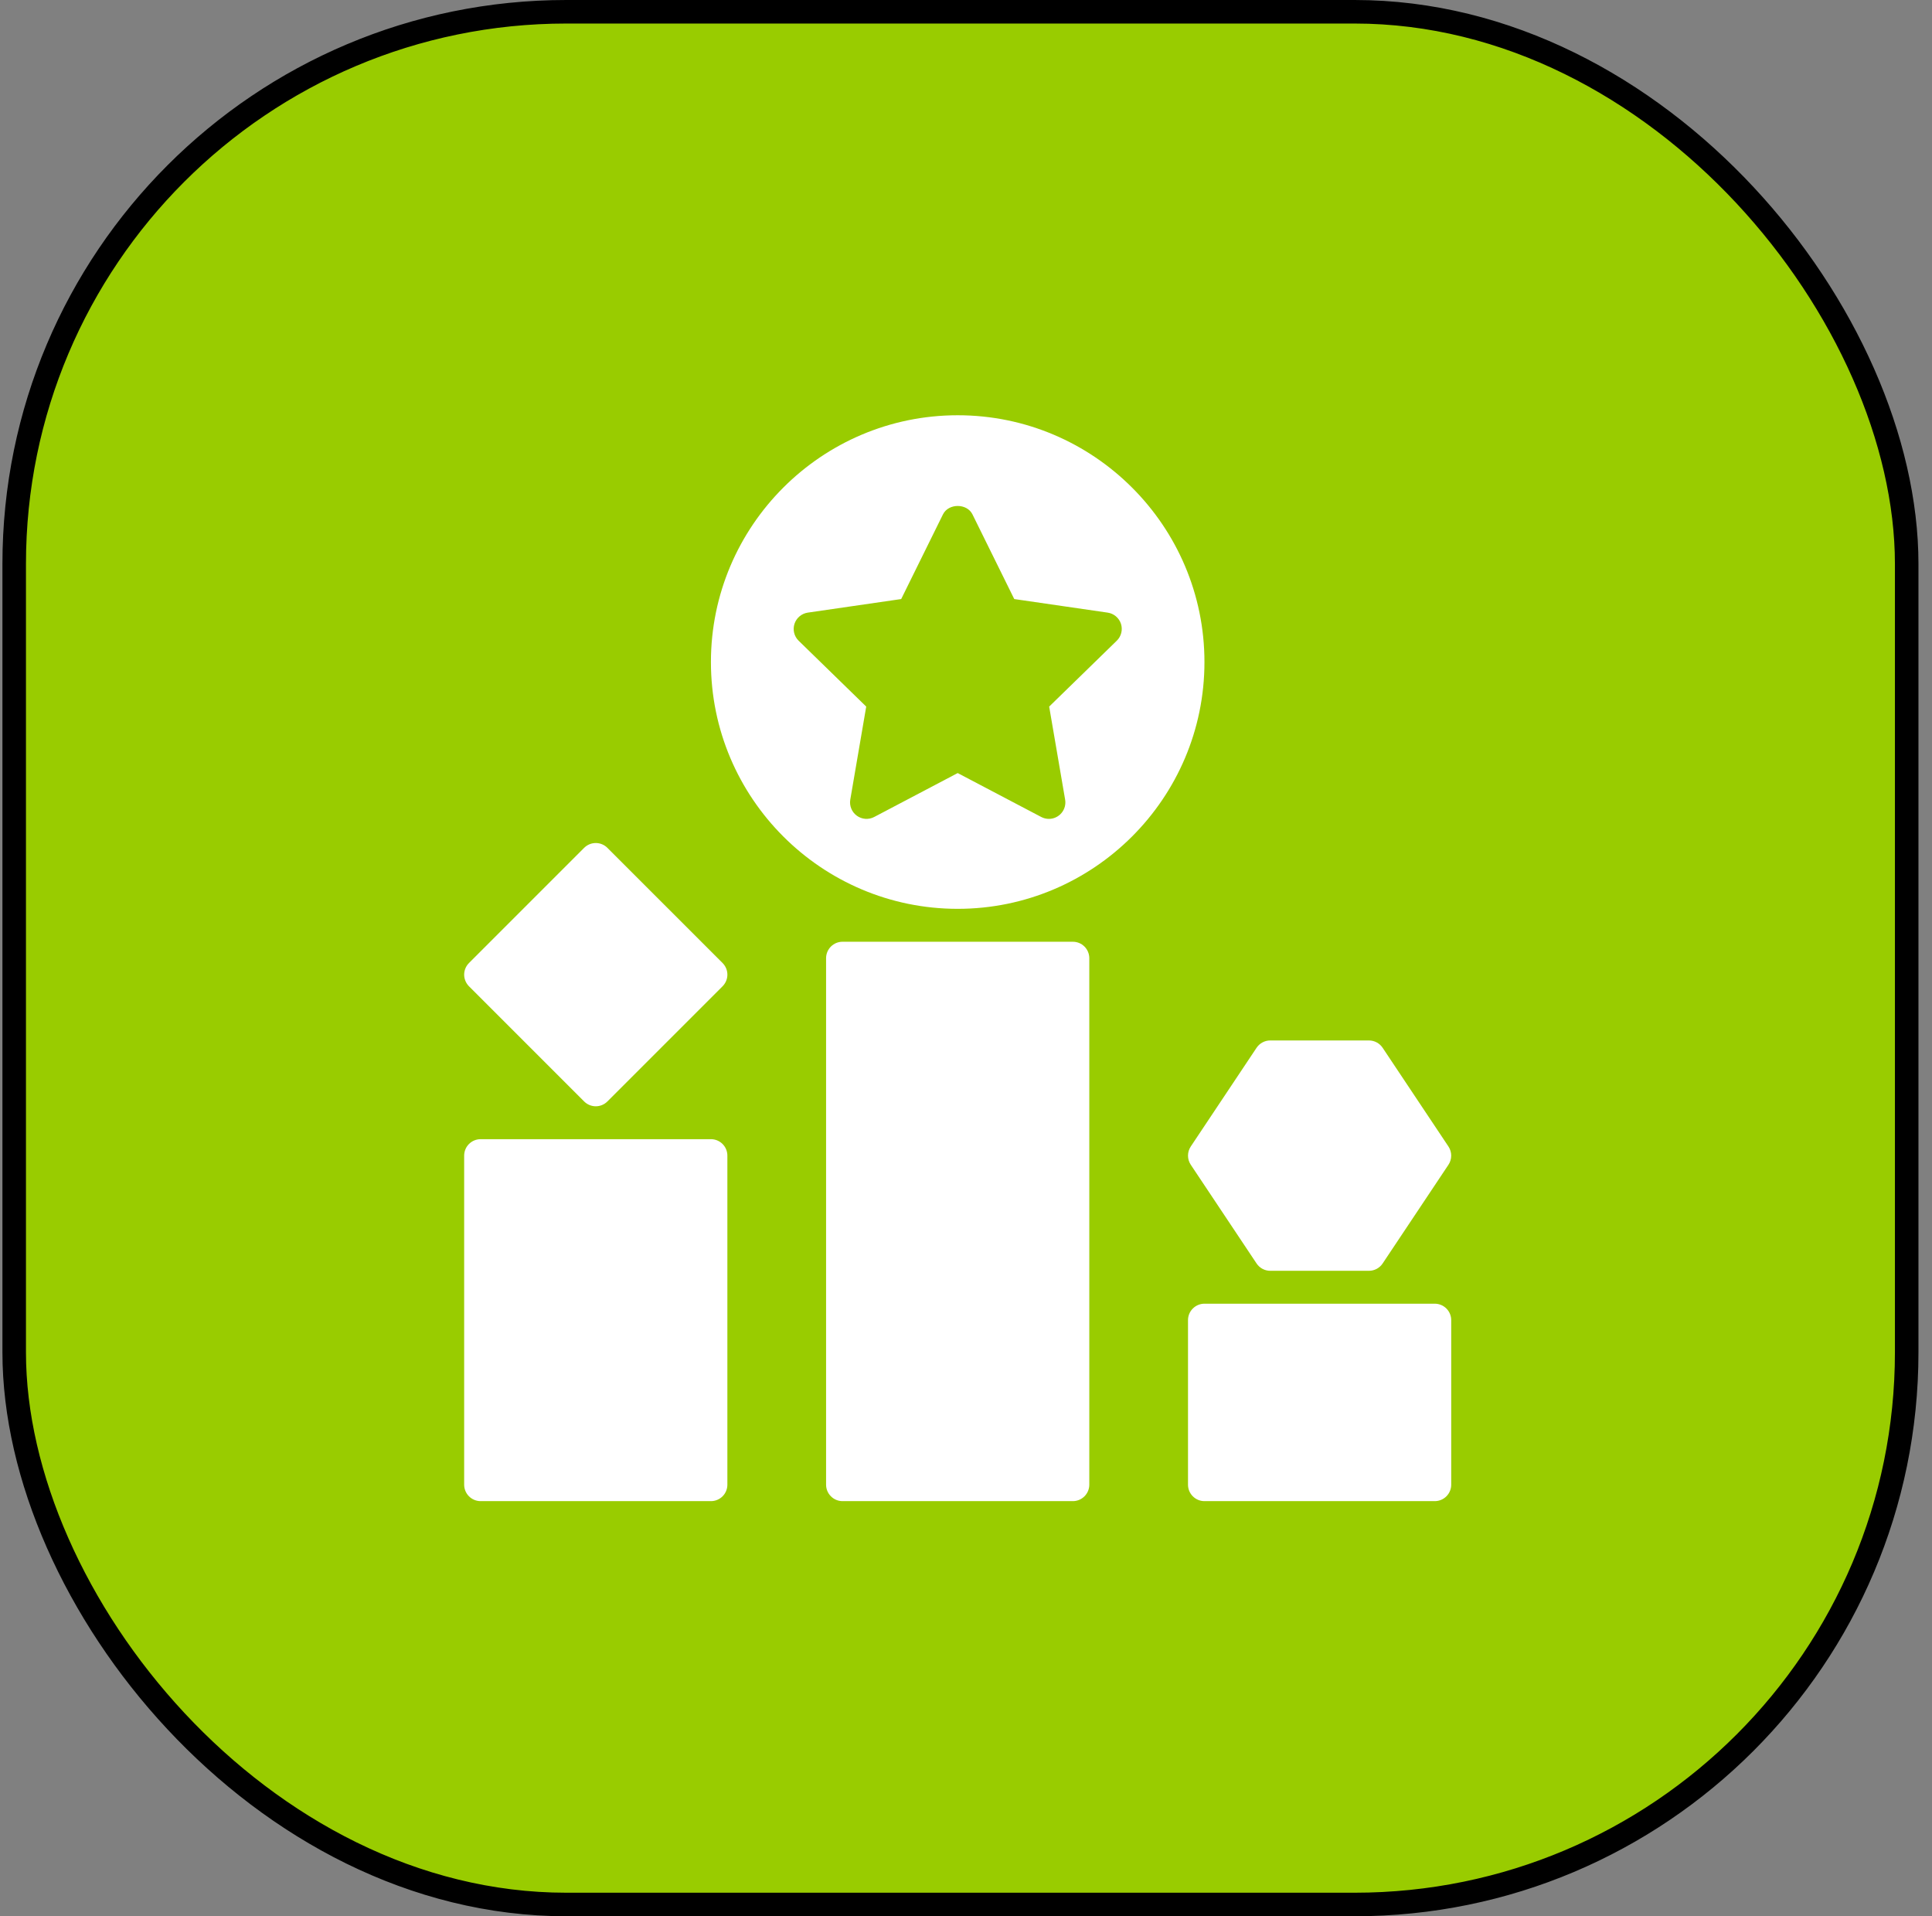 <svg width="121" height="120" viewBox="0 0 121 120" fill="none" xmlns="http://www.w3.org/2000/svg">
<rect x="0" y="0" width="121" height="120" fill="#808080" stroke="none"/>
<rect x="0.889" y="0.737" width="118.526" height="118.526" rx="34.58" fill="#99CC00"/>
<rect x="0.889" y="0.737" width="118.526" height="118.526" rx="34.58" stroke="black" stroke-width="1.474"/>
<path d="M59.98 26.004C51.458 26.004 44.525 32.937 44.525 41.459C44.525 49.98 51.458 56.913 59.98 56.913C68.501 56.913 75.434 49.98 75.434 41.459C75.434 32.937 68.501 26.004 59.98 26.004ZM69.944 40.121L65.709 44.248L66.709 50.076C66.734 50.224 66.726 50.375 66.687 50.52C66.647 50.664 66.577 50.799 66.48 50.913C66.383 51.028 66.263 51.12 66.127 51.183C65.992 51.247 65.844 51.28 65.694 51.28C65.53 51.28 65.365 51.241 65.214 51.162L59.98 48.411L54.747 51.163C54.577 51.252 54.385 51.291 54.194 51.277C54.002 51.263 53.819 51.195 53.663 51.082C53.508 50.97 53.387 50.816 53.315 50.638C53.242 50.461 53.22 50.266 53.252 50.077L54.251 44.248L50.017 40.122C49.88 39.988 49.783 39.818 49.737 39.631C49.692 39.444 49.699 39.249 49.758 39.066C49.818 38.884 49.927 38.721 50.074 38.597C50.22 38.473 50.398 38.393 50.588 38.364L56.441 37.514L59.057 32.212C59.404 31.509 60.559 31.509 60.905 32.212L63.522 37.514L69.374 38.364C69.762 38.421 70.084 38.693 70.206 39.066C70.325 39.438 70.224 39.848 69.944 40.121ZM67.192 58.974H52.767C52.494 58.974 52.232 59.082 52.039 59.275C51.846 59.469 51.737 59.731 51.737 60.004V92.974C51.737 93.247 51.846 93.509 52.039 93.702C52.232 93.895 52.494 94.004 52.767 94.004H67.192C67.465 94.004 67.727 93.895 67.92 93.702C68.114 93.509 68.222 93.247 68.222 92.974V60.004C68.222 59.731 68.114 59.469 67.92 59.275C67.727 59.082 67.465 58.974 67.192 58.974ZM44.525 71.337H30.101C29.828 71.337 29.566 71.446 29.372 71.639C29.179 71.832 29.07 72.094 29.07 72.368V92.974C29.07 93.247 29.179 93.509 29.372 93.702C29.566 93.895 29.828 94.004 30.101 94.004H44.525C44.798 94.004 45.06 93.895 45.254 93.702C45.447 93.509 45.555 93.247 45.555 92.974V72.368C45.555 72.094 45.447 71.832 45.254 71.639C45.06 71.446 44.798 71.337 44.525 71.337ZM89.858 81.64H75.434C75.161 81.64 74.899 81.749 74.706 81.942C74.512 82.135 74.404 82.397 74.404 82.671V92.974C74.404 93.247 74.512 93.509 74.706 93.702C74.899 93.895 75.161 94.004 75.434 94.004H89.858C90.132 94.004 90.394 93.895 90.587 93.702C90.78 93.509 90.889 93.247 90.889 92.974V82.671C90.889 82.397 90.78 82.135 90.587 81.942C90.394 81.749 90.132 81.64 89.858 81.64ZM38.041 53.094C37.946 52.998 37.832 52.922 37.707 52.87C37.582 52.818 37.448 52.792 37.313 52.792C37.178 52.792 37.044 52.818 36.919 52.87C36.794 52.922 36.68 52.998 36.584 53.094L29.372 60.306C29.277 60.401 29.201 60.515 29.149 60.64C29.097 60.765 29.07 60.899 29.07 61.034C29.07 61.169 29.097 61.303 29.149 61.428C29.201 61.553 29.277 61.667 29.372 61.763L36.584 68.975C36.68 69.071 36.794 69.147 36.919 69.199C37.044 69.251 37.178 69.278 37.313 69.278C37.448 69.278 37.582 69.251 37.707 69.199C37.832 69.147 37.946 69.071 38.041 68.975L45.254 61.763C45.349 61.667 45.425 61.553 45.477 61.428C45.529 61.303 45.556 61.169 45.556 61.034C45.556 60.899 45.529 60.765 45.477 60.64C45.425 60.515 45.349 60.401 45.254 60.306L38.041 53.094ZM74.577 72.939L78.698 79.121C78.89 79.408 79.211 79.58 79.555 79.58H85.737C86.081 79.58 86.403 79.408 86.594 79.121L90.716 72.939C90.828 72.77 90.888 72.571 90.888 72.368C90.888 72.165 90.828 71.966 90.716 71.797L86.594 65.615C86.5 65.474 86.373 65.358 86.223 65.278C86.074 65.198 85.907 65.156 85.737 65.155H79.555C79.211 65.155 78.89 65.328 78.698 65.614L74.577 71.796C74.464 71.965 74.404 72.164 74.404 72.368C74.404 72.571 74.464 72.77 74.577 72.939Z" fill="white"/>
</svg>
